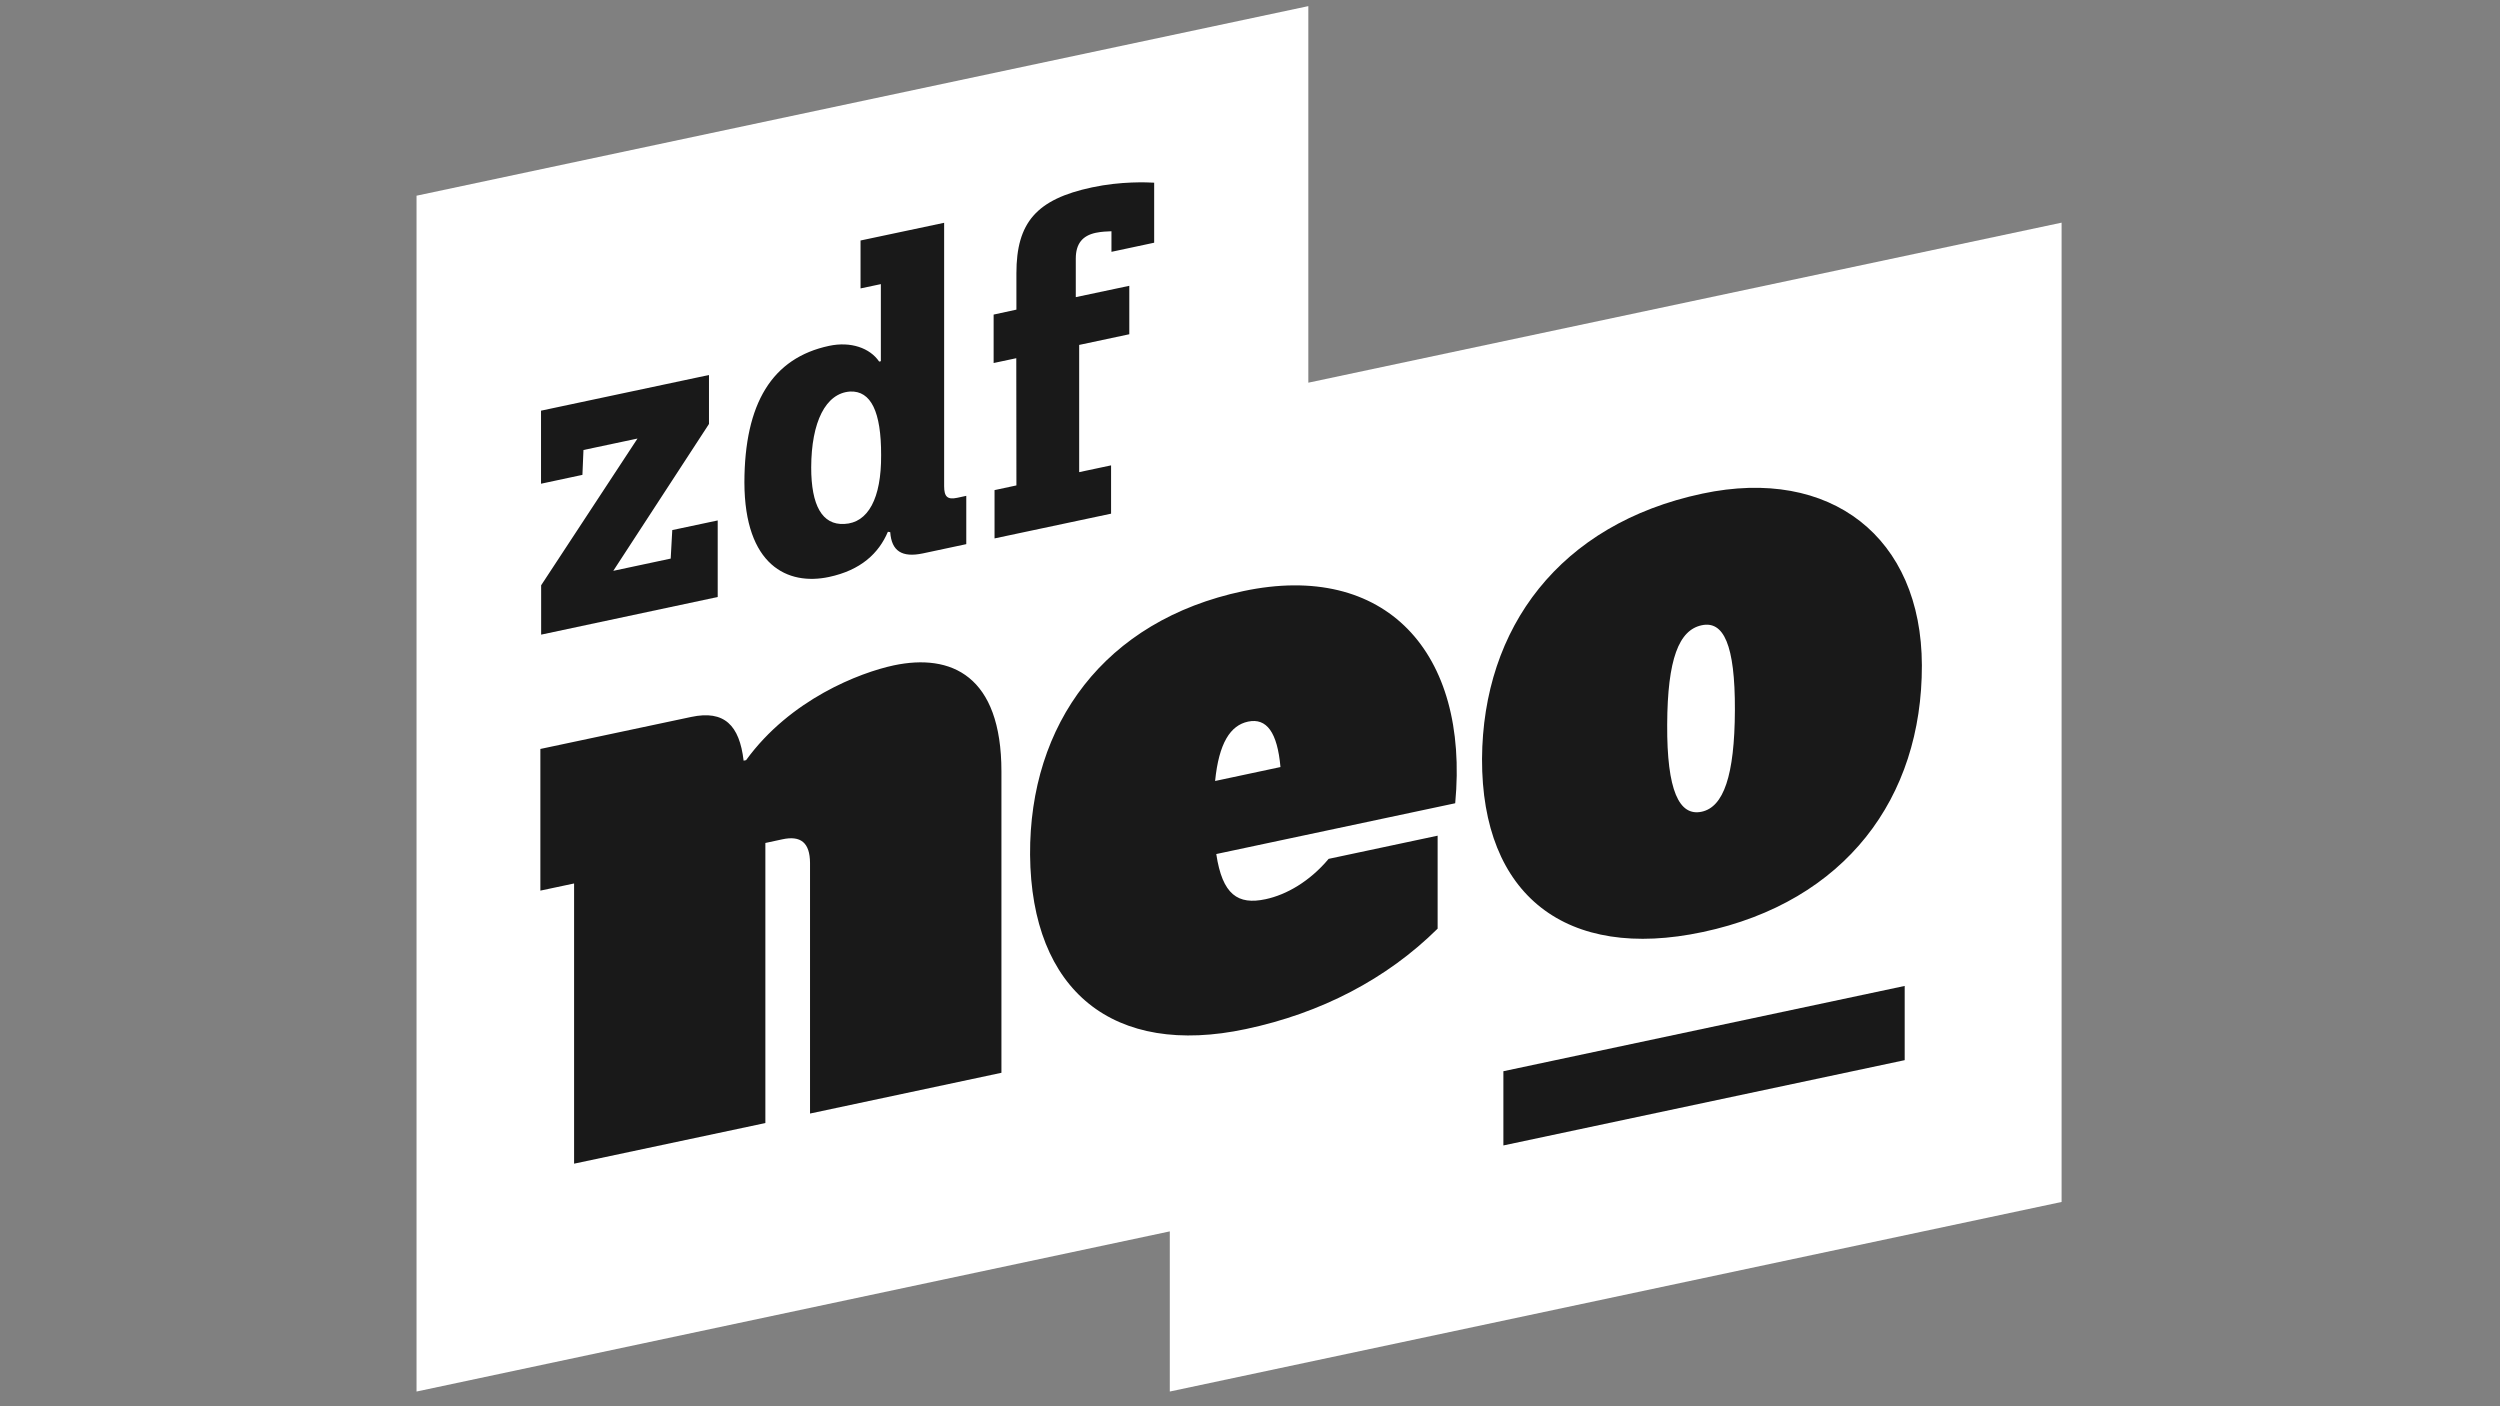 <?xml version="1.0" encoding="utf-8"?>
<!-- Generator: Adobe Illustrator 23.1.1, SVG Export Plug-In . SVG Version: 6.00 Build 0)  -->
<svg version="1.1" id="Ebene_1" xmlns="http://www.w3.org/2000/svg" xmlns:xlink="http://www.w3.org/1999/xlink" x="0px" y="0px"
	 viewBox="0 0 1920 1080" style="enable-background:new 0 0 1920 1080;" xml:space="preserve">
<rect x="0" y="0" width="1920" height="1080" fill="#808080" stroke="none"/>
<style type="text/css">
	.st0{fill:#FFFFFF;}
	.st1{fill:#191919;}
</style>
<g>
	<g>
		<polygon class="st0" points="1004.8,293.9 1004.8,4.7 319.9,150.3 319.9,1068.7 898.4,945.7 898.4,1068.7 1583.3,923.1 
			1583.3,171 		"/>
	</g>
	<g>
		<g>
			<path class="st1" d="M769.1,592.6v231.3l-147,31.3V662.7c-0.1-15.5-7.1-21.2-21.3-18.1l-13,2.8v215.1l-146.9,31.2V678.5
				l-25.9,5.5l0-108.8l115.9-24.6c25.4-5.4,37,6.4,40.2,33.6l1.9-0.4C607,537,660.3,516.6,686.4,511
				C730.4,501.7,769.1,518.7,769.1,592.6z M1117.6,616.9l-183.5,39c4.7,31.4,16.7,39.2,37.8,34.7c16.1-3.4,34-13.7,48.5-31
				l83.7-17.8l0,71.4c-39.1,38.7-89.6,64.9-147.2,77.1C855.3,812,792,761.3,791.1,656.5c-0.6-100.3,57-179.9,163.6-202.5
				C1063.8,430.8,1128.5,500.6,1117.6,616.9z M933.2,599.8l50.2-10.7c-2.4-26.7-10.6-37.9-24.9-34.9
				C944.9,557.1,936.1,570.7,933.2,599.8z M1476,511c0.2,101.7-58.6,181.5-168.3,204.8c-104.7,22.3-169.8-28-169.5-133
				c0.6-100.5,59.5-180.4,169.2-203.7C1405.9,358.1,1475.8,412.6,1476,511z M1306.9,480.2c-17.4,3.7-26.3,25.7-26.5,76.3
				c-0.3,50.6,9.2,70.6,26.5,66.9c16.7-3.6,25.3-27.4,25.5-78C1332.6,494.8,1323.6,476.6,1306.9,480.2z"/>
		</g>
		<g>
			<path class="st1" d="M415.6,487.4v-37.9l74-112.7l-41.5,8.8l-0.8,19.1l-31.8,6.8l0-56.1l129-27.4l0,37.6L471,438.4l44.1-9.4
				l1.2-21.9l34.9-7.4v58.8L415.6,487.4z M725.1,373.4c0,8.2,2.6,10.5,10.1,8.9l6.9-1.5v37.1l-33.3,7.1
				c-16.1,3.4-24.1-1.8-25.1-16.3l-1.8-0.3c-7.1,16.7-20.9,29.5-45.2,34.7c-31.9,6.8-64.8-8.9-65-72.5c0.1-60.9,21.3-95.7,65.1-105
				c16.5-3.5,31.3,1.6,38.4,12.1l1.3-0.3v-59.2l-15.6,3.3l0-36.8l64.2-13.6V373.4z M676.7,349.6c0.1-33.4-7.8-49.6-23.8-48.9
				c-18.7,1.2-29.8,23.2-29.9,58.3c0,29.2,8.4,44.3,25.4,43.4C666.8,401.6,676.9,382.6,676.7,349.6z M780.6,237.8v-27.9
				c0-38.9,15.3-56.9,58.1-66c22.4-4.8,42.5-3.9,47.7-3.6v46.1l-32.8,7l0-15.8c-4.1,0.2-7.1,0.2-12.1,1.2
				c-10.2,2.2-15.3,8.4-15.3,19.8v29.6l41.1-8.7v37.2l-38.5,8.2v97.7l24.5-5.2v37.1l-89.5,19v-37.1l16.8-3.6l-0.1-97.7l-17.4,3.7
				v-37.2L780.6,237.8z"/>
		</g>
		<polygon class="st1" points="1154.6,822.7 1154.6,879.7 1462.8,814.2 1462.8,757.2 		"/>
	</g>
</g>
</svg>
